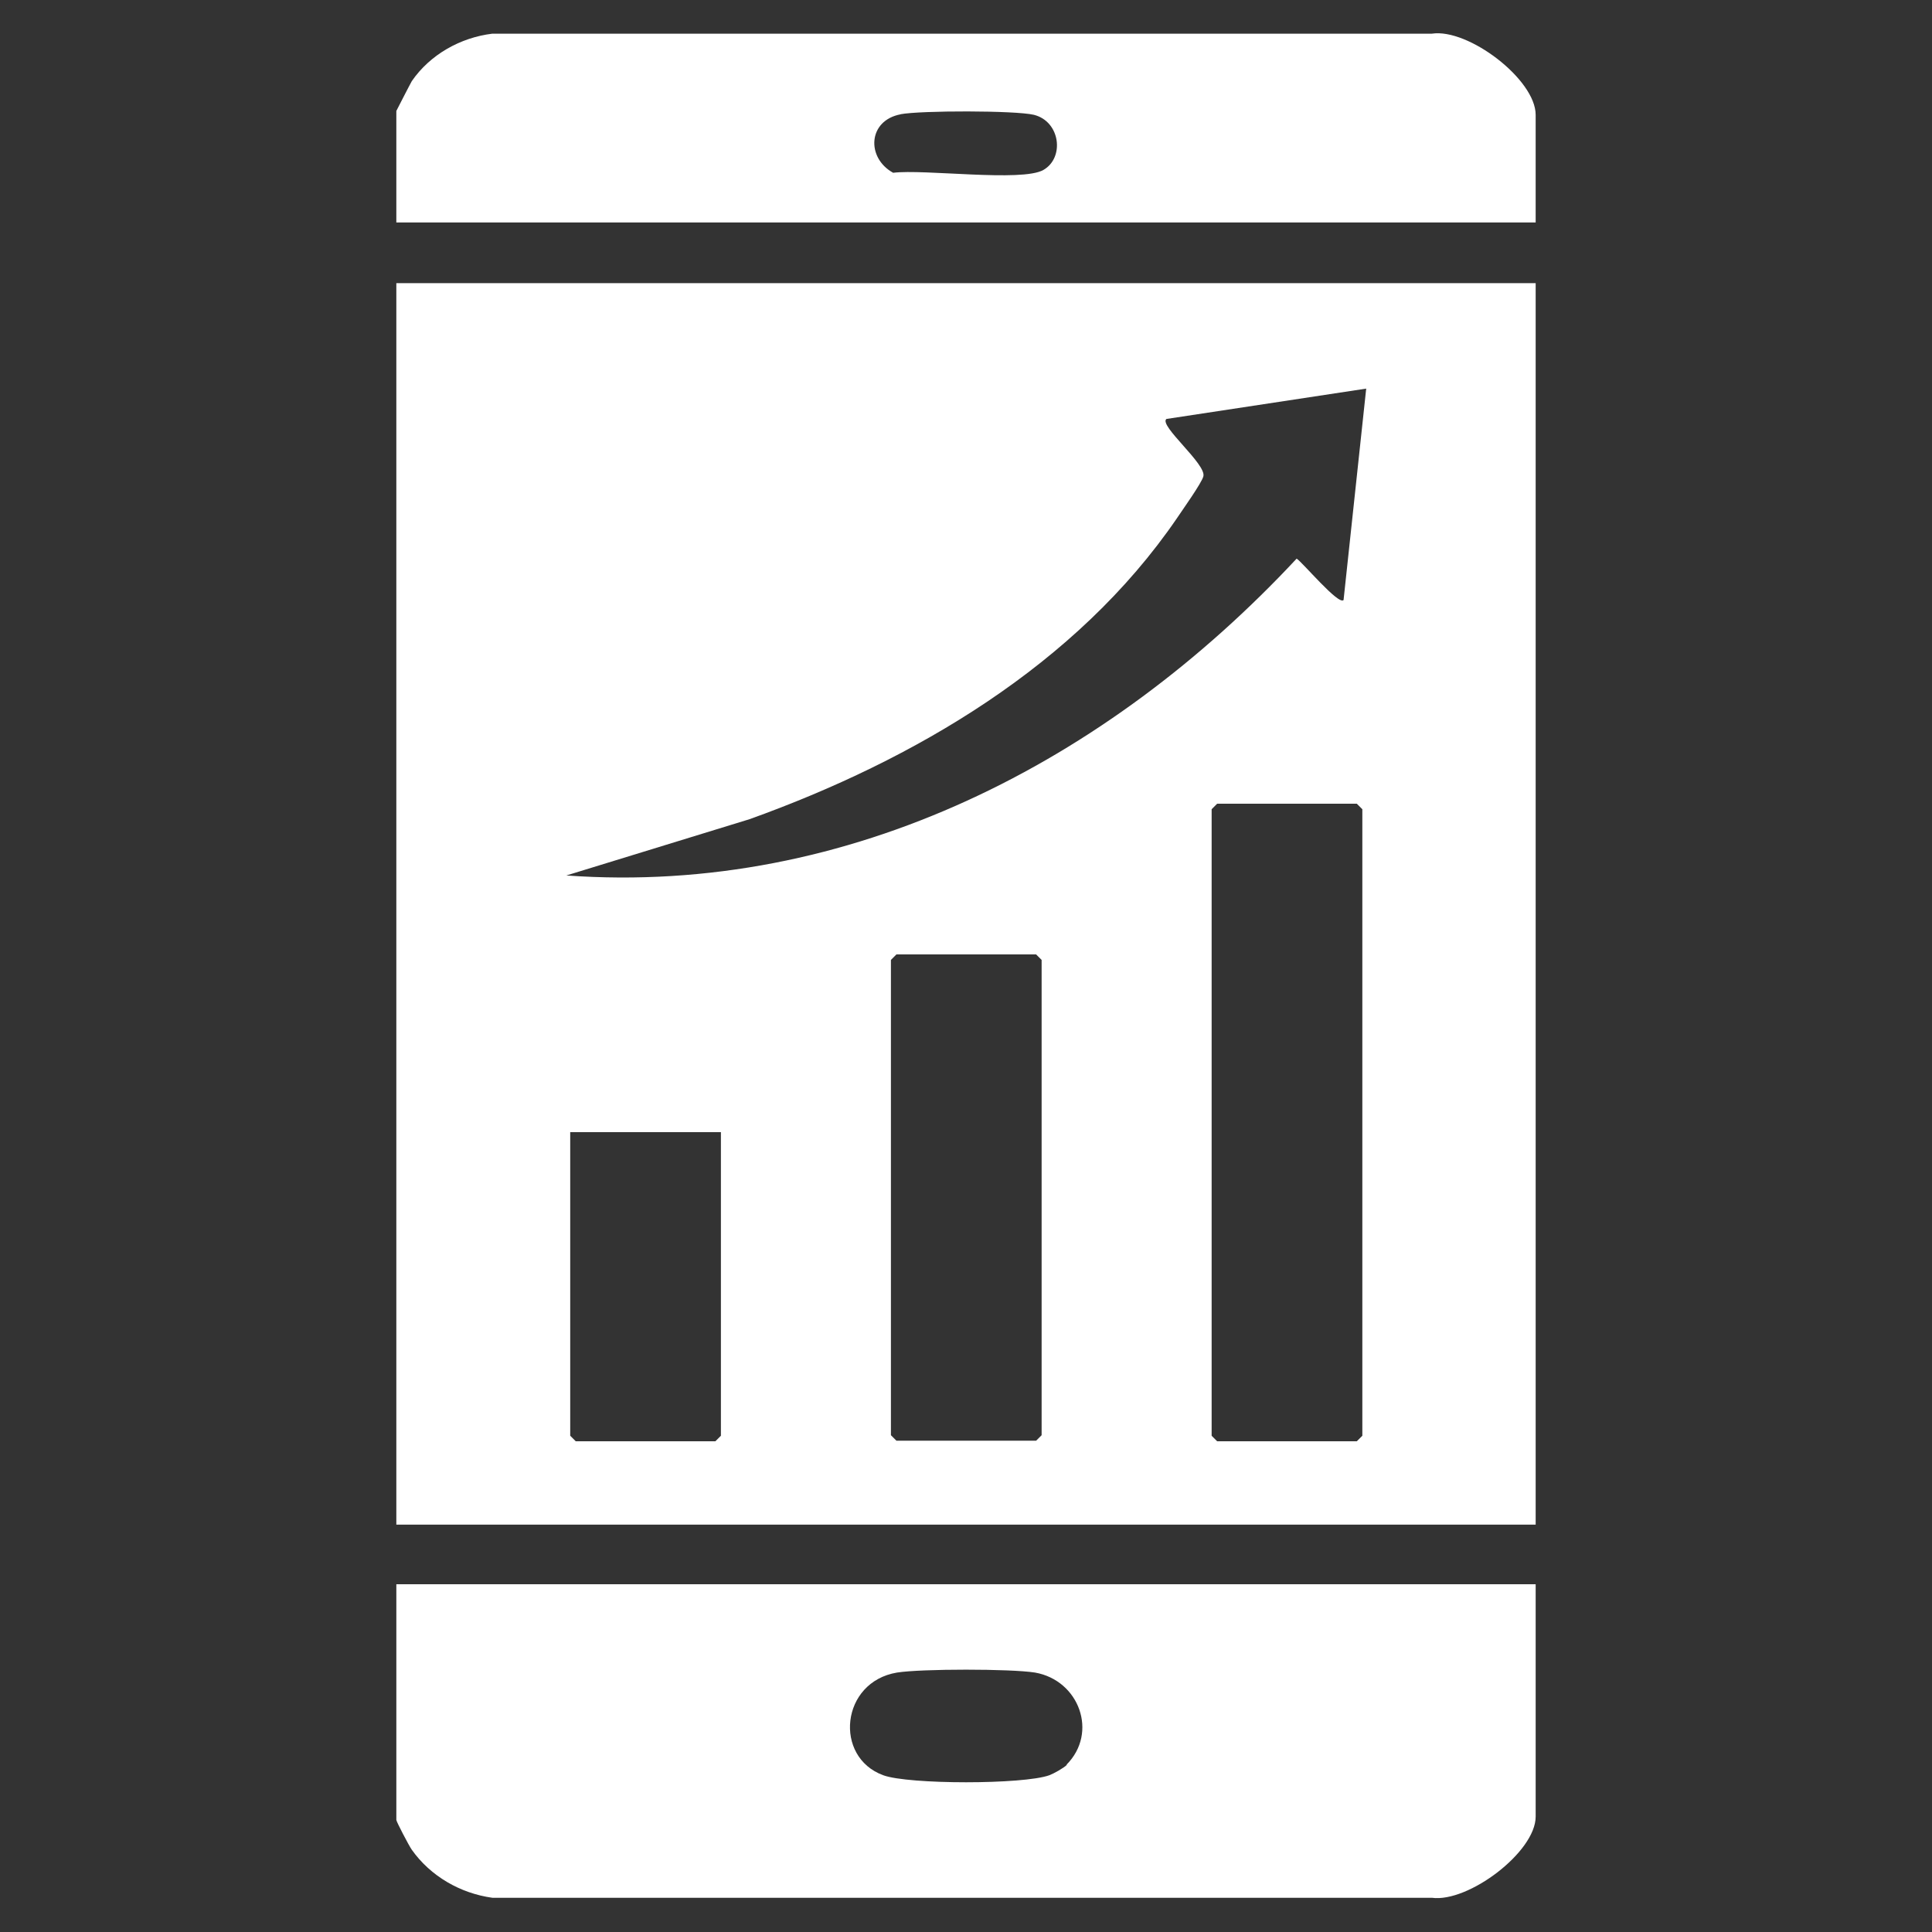 <?xml version="1.0" encoding="UTF-8"?>
<svg id="Layer_1" data-name="Layer 1" xmlns="http://www.w3.org/2000/svg" viewBox="0 0 35 35">
  <rect x="0" y="0" width="35" height="35" fill="#333333" stroke="none"/>
  <defs>
    <style>
      .cls-1 {
        fill: #fff;
      }
    </style>
  </defs>
  <path class="cls-1" d="M27.82,5.13v22.49H7.18V5.13h20.64ZM24.75,7.04l-3.62.55c-.14.12.73.82.67,1.04-.03.12-.38.61-.48.76-1.82,2.66-4.76,4.38-7.74,5.45l-3.32,1.02c5.14.37,9.81-2.07,13.23-5.74.11.07.76.85.85.75l.41-3.83ZM22.05,14.56l-.1.1v11.35l.1.1h2.53l.1-.1v-11.35l-.1-.1h-2.53ZM16.24,17.29l-.1.1v8.61l.1.1h2.53l.1-.1v-8.61l-.1-.1h-2.53ZM13.06,20.51h-2.73v5.5l.1.1h2.53l.1-.1v-5.5Z"/>
  <path class="cls-1" d="M27.82,28.71v4.2c0,.64-1.22,1.56-1.88,1.47H8.92c-.58-.08-1.12-.39-1.46-.87-.05-.07-.28-.51-.28-.54v-4.27h20.64ZM19.32,31.97c.58-.58.23-1.53-.57-1.67-.44-.07-2.06-.07-2.5,0-1.02.17-1.15,1.53-.25,1.86.46.17,2.54.17,3.01,0,.08-.03.26-.13.32-.19Z"/>
  <path class="cls-1" d="M27.82,4.03H7.18v-2.02s.24-.47.28-.54c.33-.48.88-.79,1.46-.86h17.02c.66-.1,1.88.83,1.88,1.47v1.95ZM16.32,2.07c-.6.11-.63.79-.14,1.06.56-.07,2.33.17,2.72-.05s.31-.88-.17-1c-.34-.08-2.05-.08-2.42-.01Z"/>
</svg>
